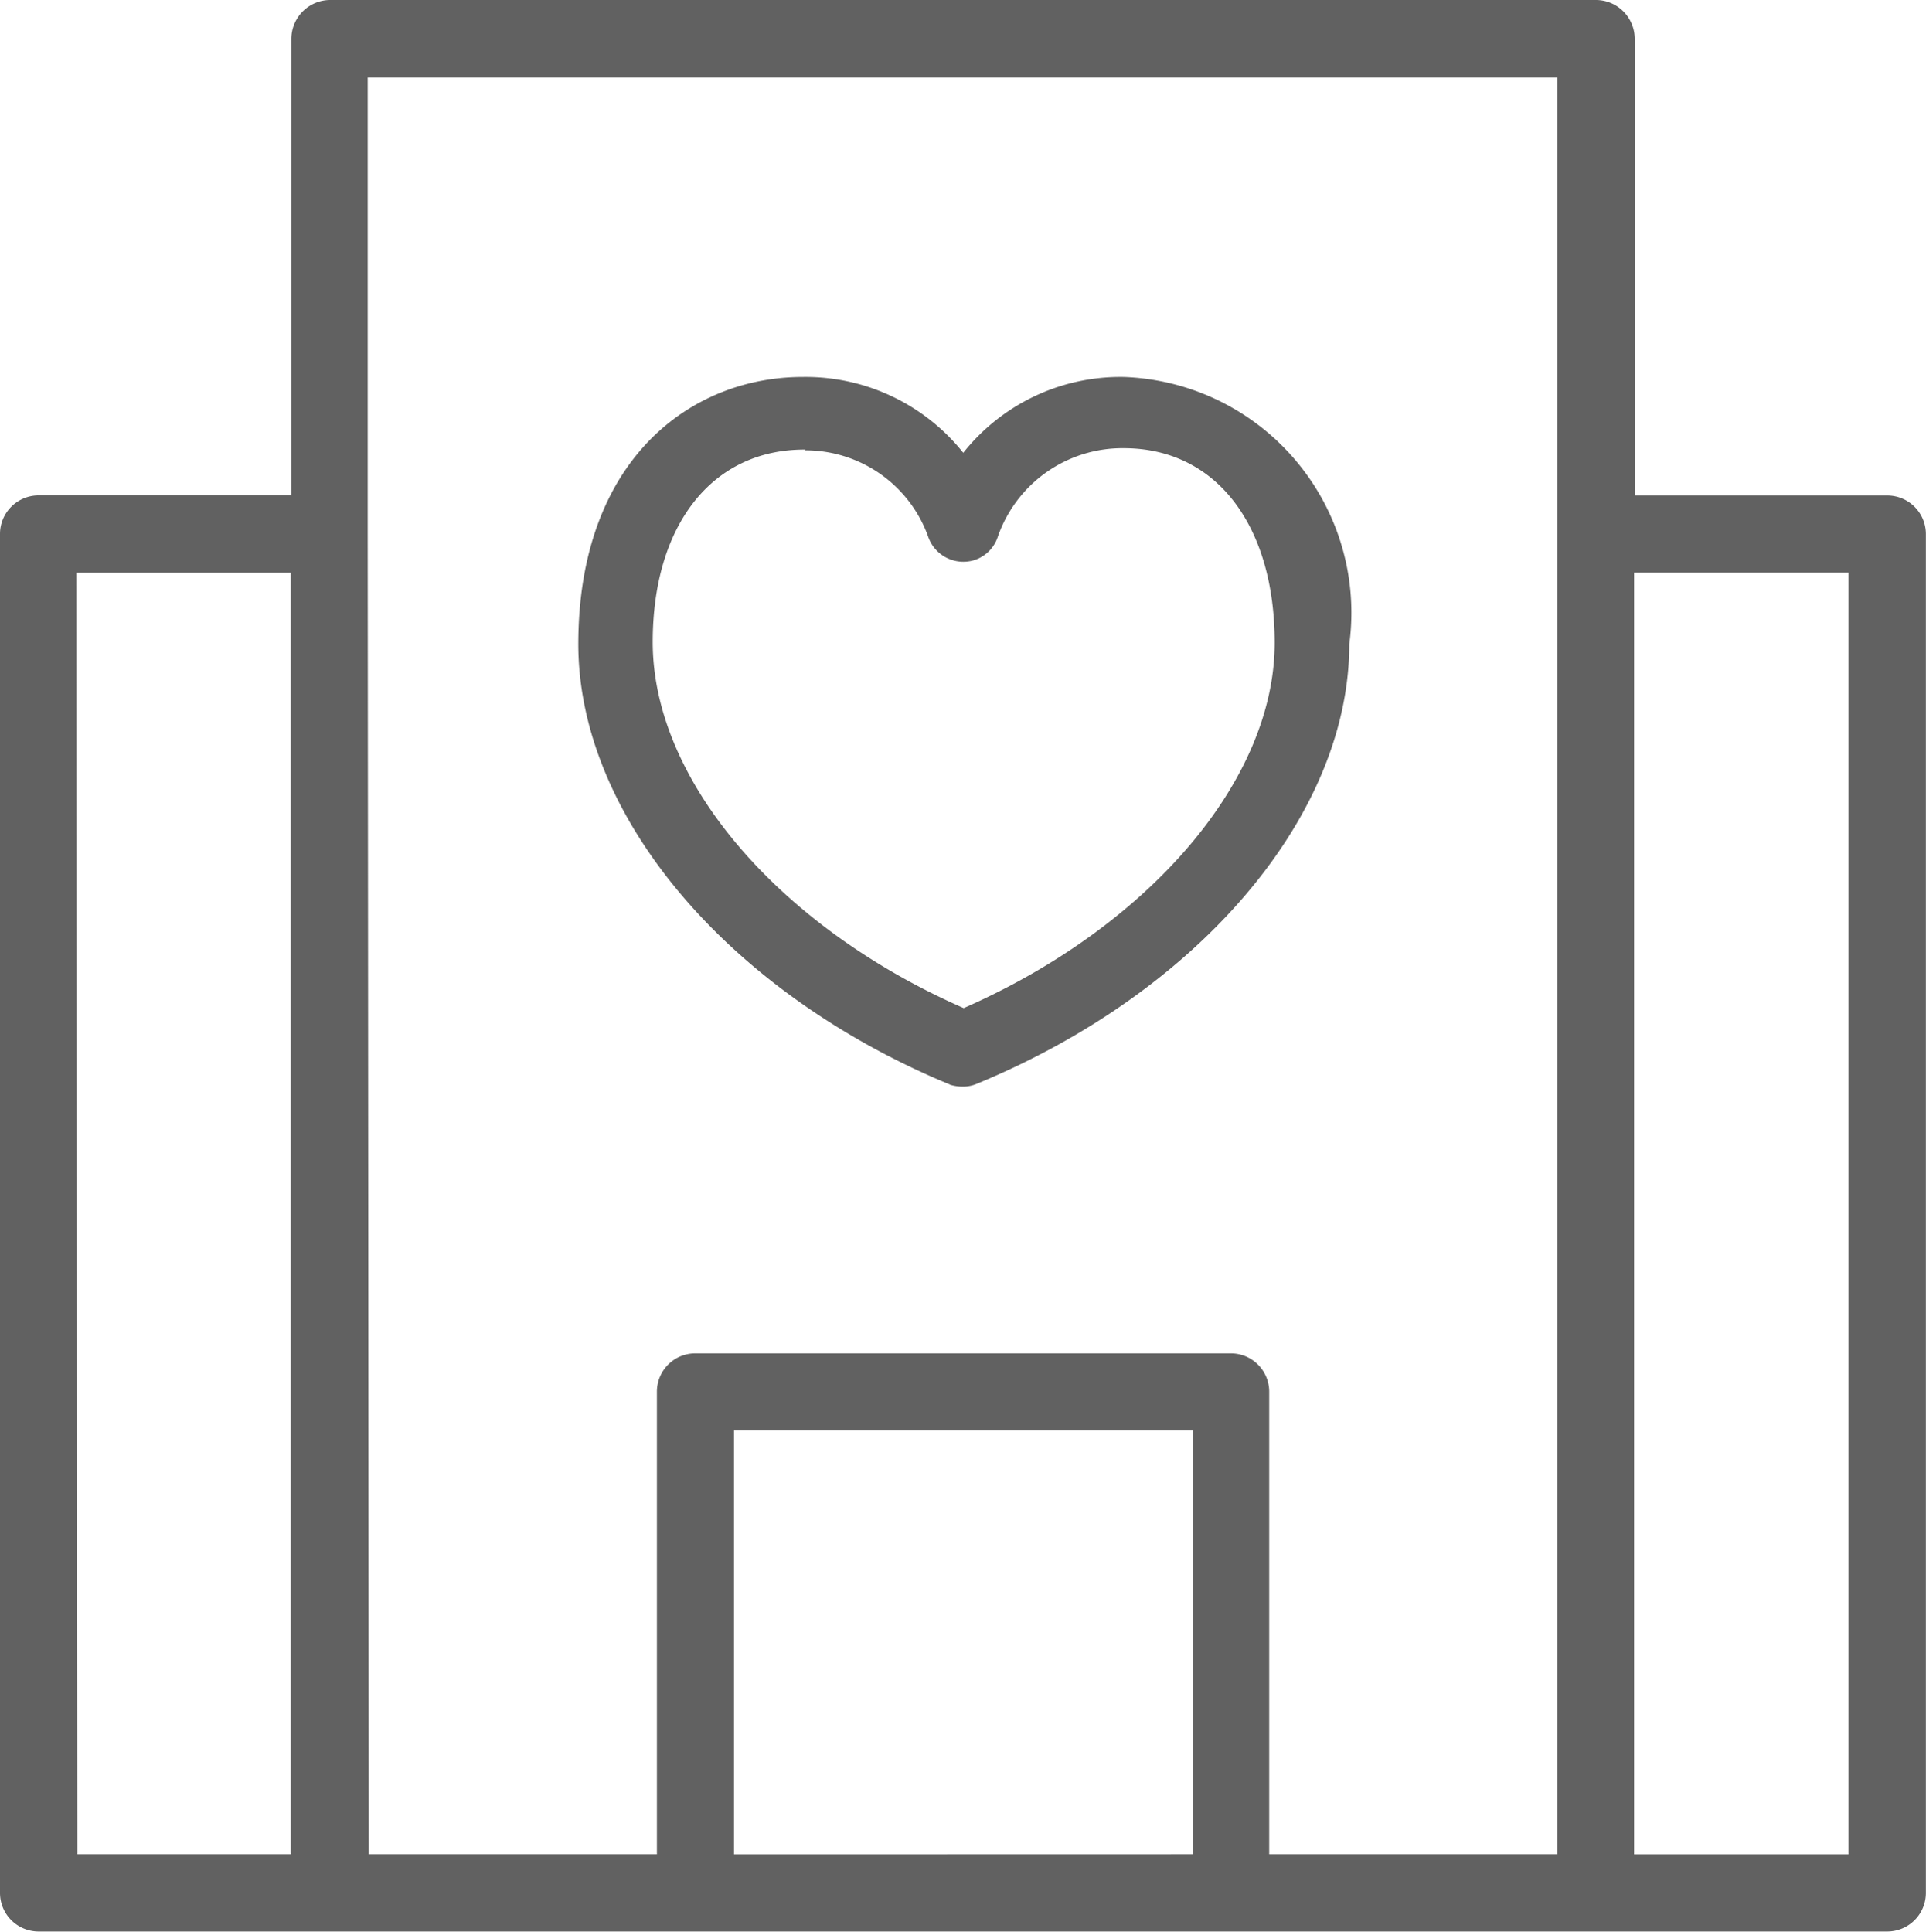 <svg xmlns="http://www.w3.org/2000/svg" width="17.961" height="18.015" viewBox="0 0 17.961 18.015">
  <path id="clinica" d="M27.72,14.621H25.365V10.36A.363.363,0,0,0,25,10H13.2a.363.363,0,0,0-.363.36v4.26H10.48a.36.36,0,0,0-.36.36V27.654a.36.36,0,0,0,.36.36H27.72a.36.36,0,0,0,.36-.36V14.981A.36.36,0,0,0,27.72,14.621Zm-16.889.721h2V27.294H10.841Zm2.718-.36v-4.26H24.642V27.294H21.956V22.982a.358.358,0,0,0-.36-.36h-4.99a.358.358,0,0,0-.36.36v4.312H13.559Zm3.416,12.313V23.342h4.278v3.952Zm10.394,0h-2V15.341h2Zm-8.381-7.179a.405.405,0,0,0,.122.018.322.322,0,0,0,.131-.027c2.078-.858,3.472-2.506,3.472-4.1a2.2,2.2,0,0,0-2.1-2.491,1.871,1.871,0,0,0-1.5.707,1.88,1.88,0,0,0-1.5-.707c-1.04,0-2.09.77-2.09,2.493C15.515,17.609,16.907,19.257,18.979,20.115ZM17.628,14.2A1.216,1.216,0,0,1,18.774,15a.347.347,0,0,0,.428.225A.34.34,0,0,0,19.427,15a1.23,1.23,0,0,1,1.173-.82c.856,0,1.407.712,1.407,1.815,0,1.277-1.164,2.644-2.9,3.407-1.738-.763-2.9-2.135-2.9-3.414,0-1.09.554-1.8,1.423-1.795Z" transform="translate(-10.12 -10)" fill="#616161"/>
</svg>
